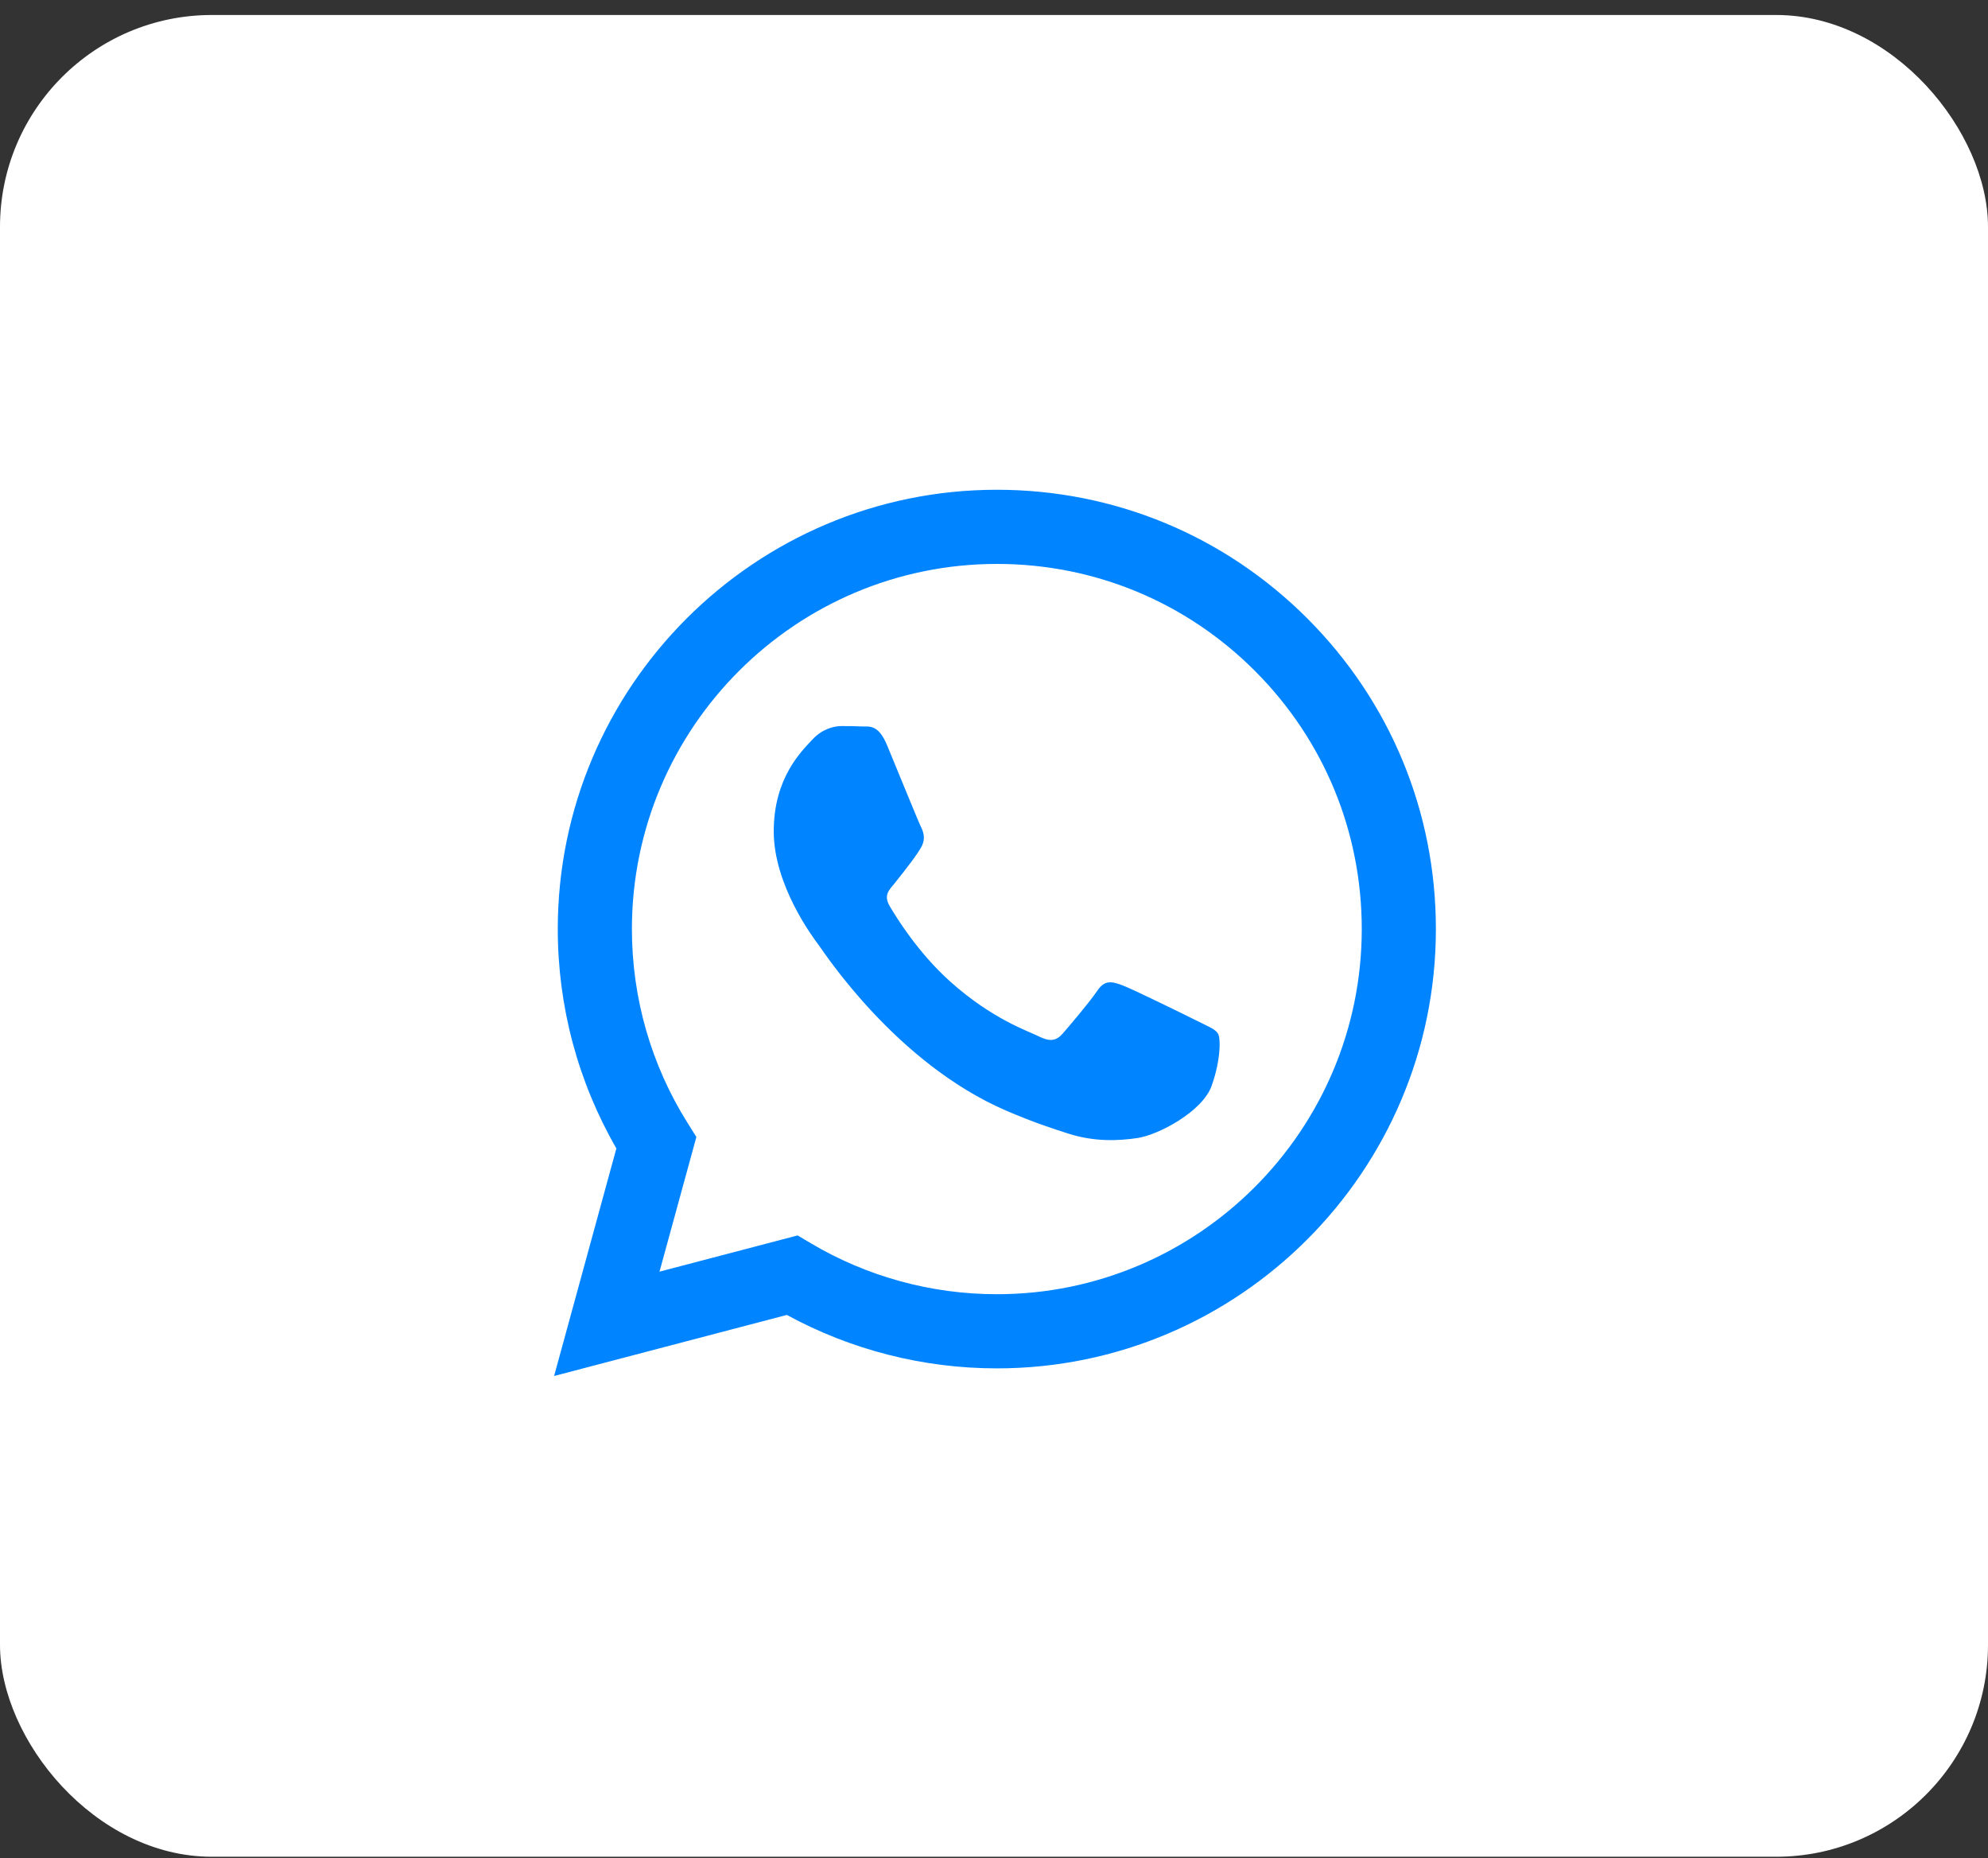 <svg width="122" height="114" viewBox="0 0 122 114" fill="none" xmlns="http://www.w3.org/2000/svg">
<rect x="0" y="0" width="122" height="114" fill="#333333" stroke="none"/>
<rect y="0.92" width="122" height="113" rx="13" fill="white"/>
<path fill-rule="evenodd" clip-rule="evenodd" d="M80.234 37.95C75.147 32.858 68.382 30.051 61.174 30.049C46.323 30.049 34.236 42.135 34.23 56.991C34.228 61.74 35.468 66.375 37.826 70.461L34.004 84.424L48.287 80.677C52.223 82.823 56.654 83.955 61.163 83.956H61.175C76.025 83.956 88.113 71.868 88.118 57.012C88.121 49.812 85.321 43.043 80.234 37.95ZM61.174 79.406H61.165C57.147 79.404 53.206 78.324 49.767 76.284L48.949 75.799L40.473 78.022L42.735 69.758L42.203 68.911C39.961 65.345 38.777 61.224 38.779 56.992C38.784 44.645 48.83 34.599 61.183 34.599C67.165 34.601 72.788 36.934 77.016 41.167C81.244 45.4 83.571 51.026 83.569 57.011C83.564 69.359 73.518 79.406 61.174 79.406ZM73.458 62.633C72.785 62.296 69.475 60.668 68.858 60.443C68.241 60.218 67.792 60.106 67.344 60.78C66.894 61.453 65.605 62.97 65.212 63.419C64.819 63.869 64.426 63.925 63.753 63.588C63.08 63.251 60.91 62.54 58.339 60.246C56.337 58.461 54.986 56.256 54.593 55.583C54.201 54.908 54.59 54.579 54.889 54.209C55.618 53.303 56.347 52.355 56.572 51.906C56.796 51.456 56.684 51.063 56.515 50.726C56.347 50.389 55.001 47.075 54.44 45.727C53.893 44.415 53.339 44.592 52.925 44.572C52.533 44.552 52.084 44.548 51.635 44.548C51.186 44.548 50.456 44.716 49.839 45.391C49.222 46.065 47.483 47.693 47.483 51.007C47.483 54.321 49.896 57.522 50.232 57.971C50.569 58.421 54.98 65.221 61.733 68.137C63.339 68.831 64.593 69.245 65.571 69.555C67.184 70.068 68.651 69.995 69.812 69.822C71.105 69.629 73.795 68.193 74.356 66.621C74.917 65.048 74.917 63.7 74.748 63.419C74.581 63.138 74.131 62.97 73.458 62.633Z" fill="#0084FF"/>
</svg>
